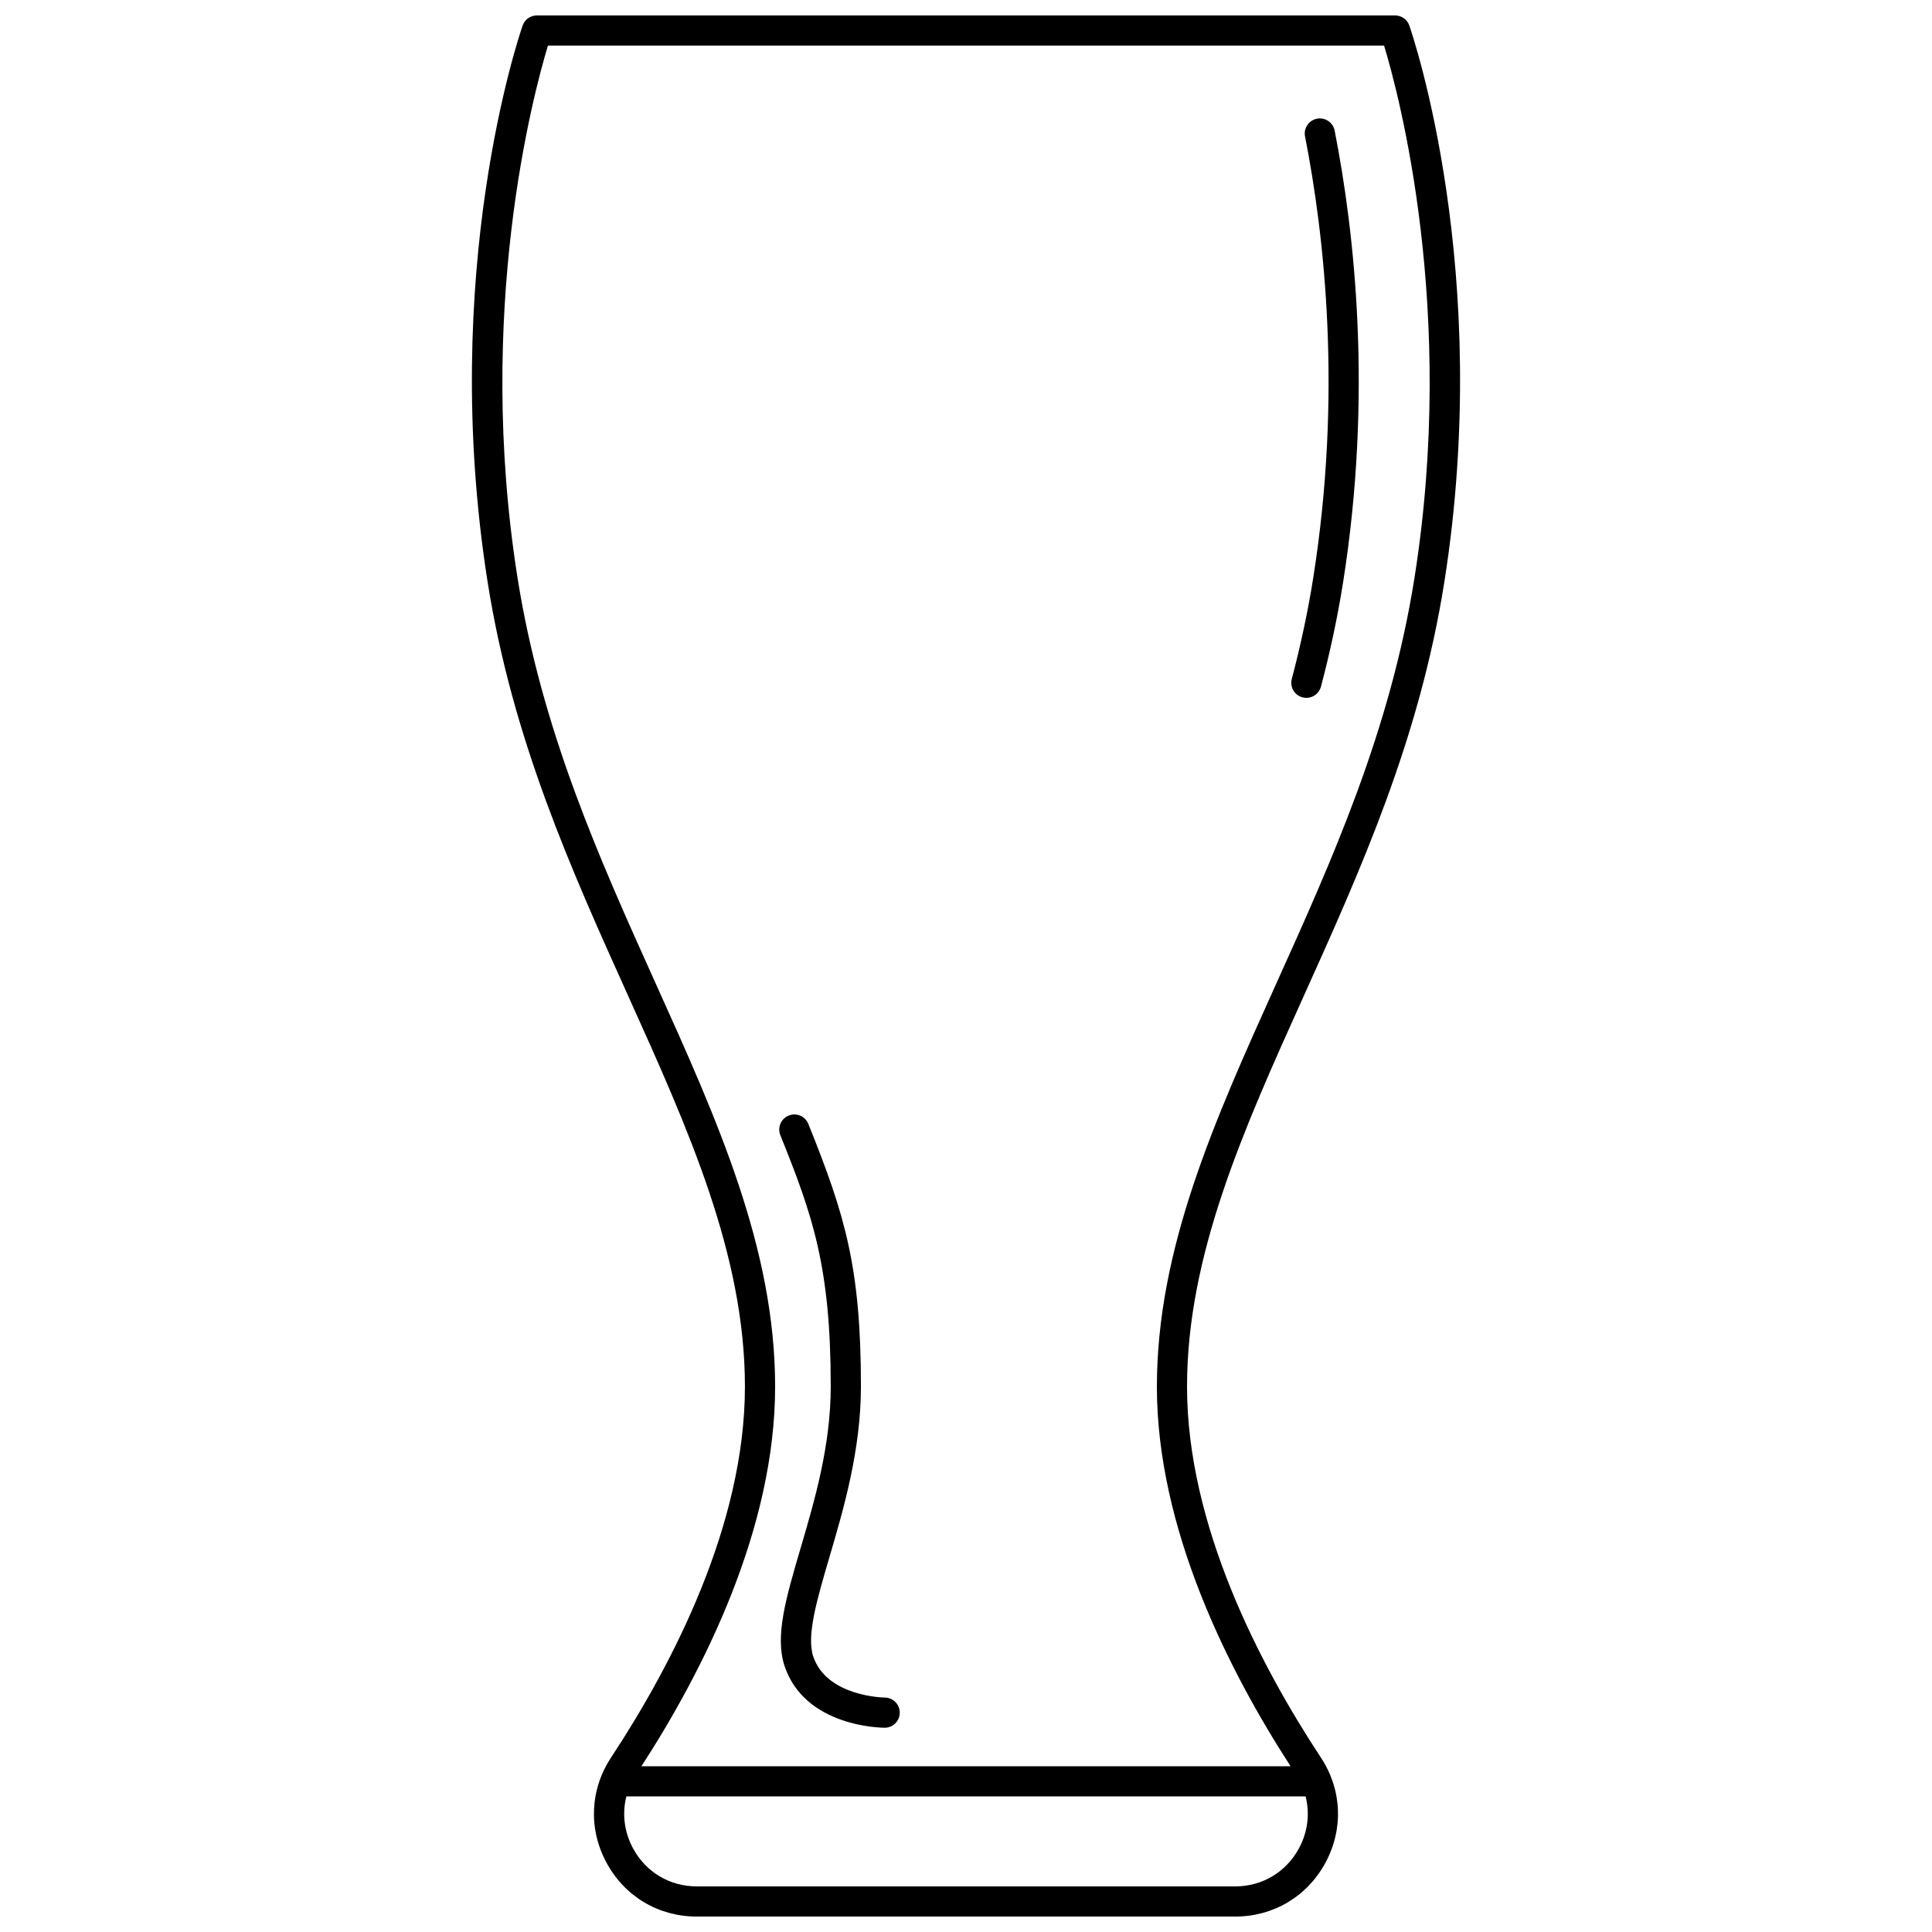 <?xml version="1.0" encoding="UTF-8"?>
<!-- Uploaded to: ICON Repo, www.iconrepo.com, Generator: ICON Repo Mixer Tools -->
<svg width="800px" height="800px" version="1.1" viewBox="144 144 512 512" xmlns="http://www.w3.org/2000/svg">
 <defs>
  <clipPath id="a">
   <path d="m269 148.09h262v503.81h-262z"/>
  </clipPath>
 </defs>
 <g clip-path="url(#a)">
  <path d="m526.76 298.28c12.973-82.172-8.355-144.87-9.27-147.5-0.559-1.609-2.074-2.688-3.773-2.688h-227.44c-1.703 0-3.219 1.078-3.777 2.684-0.914 2.629-22.242 65.328-9.27 147.5 6.574 41.645 22.188 76.266 37.289 109.75 15.891 35.23 30.895 68.508 30.895 103.42 0 36.738-19.289 73.738-35.469 98.312-5.59 8.488-6.051 18.902-1.227 27.848 4.82 8.961 13.773 14.305 23.945 14.305h142.66c10.172 0 19.125-5.348 23.949-14.297 4.82-8.949 4.363-19.359-1.227-27.848-16.18-24.574-35.469-61.574-35.469-98.312 0-34.914 15.008-68.191 30.895-103.42 15.098-33.488 30.711-68.109 37.285-109.75zm-38.523 335.54c-3.406 6.32-9.727 10.094-16.91 10.094h-142.66c-7.184 0-13.504-3.773-16.91-10.094-2.344-4.356-2.918-9.199-1.758-13.75h180c1.16 4.551 0.59 9.395-1.758 13.75zm-37.652-122.37c0 37.676 18.941 75.148 35.426 100.62h-172.02c16.484-25.473 35.426-62.945 35.426-100.62 0-36.633-15.348-70.672-31.602-106.71-14.883-33-30.27-67.125-36.68-107.71-11.172-70.754 4.191-128.1 8.074-140.94h221.59c3.887 12.824 19.258 70.086 8.07 140.94-6.406 40.582-21.797 74.707-36.68 107.71-16.25 36.035-31.598 70.074-31.598 106.71z"/>
 </g>
 <path d="m378.47 593.87c-0.152 0-15.395-0.207-18.961-10.91-1.828-5.481 1.02-15.145 4.309-26.336 3.715-12.621 8.336-28.328 8.336-45.184 0-31.656-4.246-45.512-13.934-69.586-0.824-2.051-3.152-3.043-5.203-2.219s-3.039 3.152-2.219 5.203c8.531 21.195 13.355 34.738 13.355 66.602 0 15.703-4.254 30.164-8.012 42.926-3.824 12.996-6.844 23.262-4.227 31.121 5.398 16.195 25.676 16.379 26.539 16.379 2.203 0 3.988-1.785 3.992-3.988 0.012-2.203-1.773-3.996-3.977-4.008z"/>
 <path d="m493 175.46c-2.168 0.426-3.578 2.527-3.152 4.695 5.223 26.586 9.84 68.441 2.191 116.87-1.391 8.801-3.309 17.852-5.703 26.895-0.566 2.133 0.707 4.324 2.844 4.887 0.344 0.09 0.688 0.133 1.027 0.133 1.77 0 3.391-1.184 3.863-2.977 2.465-9.305 4.438-18.621 5.871-27.691 7.828-49.586 3.102-92.441-2.246-119.66-0.426-2.164-2.527-3.582-4.695-3.152z"/>
</svg>